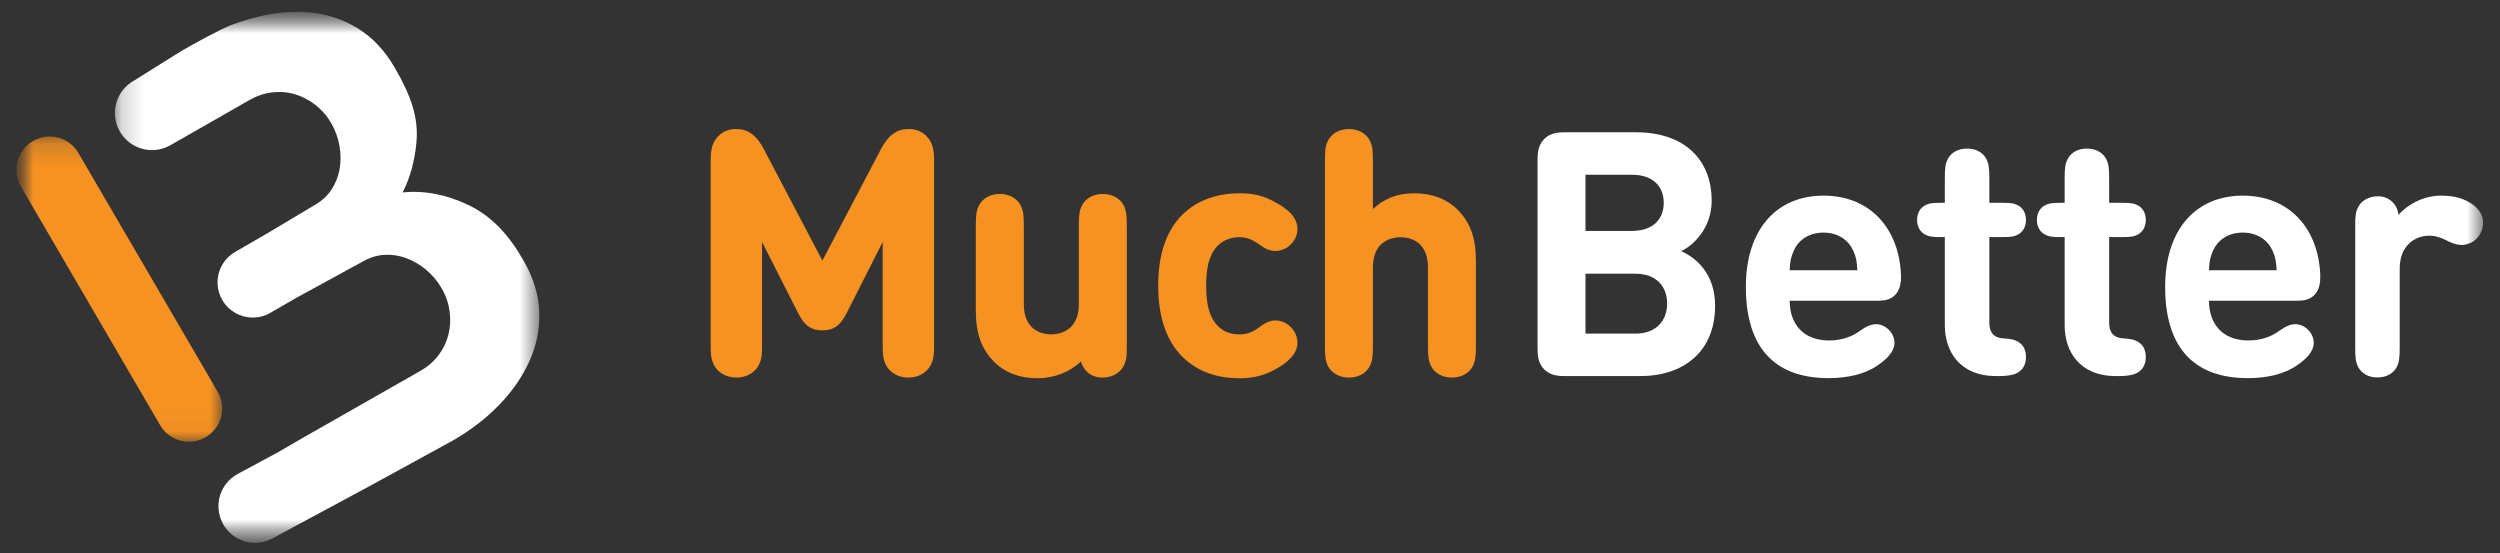 <svg width="113" height="25" viewBox="0 0 113 25" fill="none" xmlns="http://www.w3.org/2000/svg">
<rect x="0" y="0" width="113" height="25" fill="#333333" stroke="none"/>
<mask id="mask0_499_1568" style="mask-type:luminance" maskUnits="userSpaceOnUse" x="0" y="0" width="113" height="25">
<path d="M112.235 0.535H0.74V24.535H112.235V0.535Z" fill="white"/>
</mask>
<g mask="url(#mask0_499_1568)">
<mask id="mask1_499_1568" style="mask-type:alpha" maskUnits="userSpaceOnUse" x="0" y="6" width="11" height="14">
<path d="M0.74 6.171H10.043V19.966H0.74V6.171Z" fill="white"/>
</mask>
<g mask="url(#mask1_499_1568)">
<path fill-rule="evenodd" clip-rule="evenodd" d="M8.54 19.966C8.022 19.966 7.519 19.699 7.239 19.22L0.946 8.434C0.527 7.716 0.769 6.795 1.487 6.376C2.204 5.958 3.126 6.2 3.544 6.917L9.838 17.703C10.256 18.421 10.014 19.342 9.296 19.761C9.058 19.9 8.797 19.966 8.54 19.966Z" fill="#F59222"/>
</g>
<mask id="mask2_499_1568" style="mask-type:alpha" maskUnits="userSpaceOnUse" x="5" y="0" width="20" height="25">
<path d="M5.193 0.535H24.377V24.535H5.193V0.535Z" fill="white"/>
</mask>
<g mask="url(#mask2_499_1568)">
<path fill-rule="evenodd" clip-rule="evenodd" d="M24.374 14.101C24.35 13.335 24.115 12.563 23.67 11.786C22.978 10.577 22.198 9.751 21.141 9.252C20.241 8.827 19.235 8.589 18.199 8.699C18.562 7.993 18.751 7.219 18.823 6.436C18.929 5.288 18.549 4.279 17.851 3.073C17.403 2.298 16.853 1.708 16.204 1.302C15.555 0.895 14.844 0.651 14.072 0.569C13.3 0.487 12.497 0.55 11.662 0.757C11.395 0.823 11.111 0.906 10.823 1.001C10.715 1.035 10.605 1.075 10.482 1.12C9.981 1.302 8.665 2.033 8.217 2.293L6.086 3.625L6.038 3.653C5.234 4.112 4.955 5.136 5.415 5.94C5.724 6.481 6.29 6.785 6.871 6.785C7.154 6.785 7.44 6.713 7.702 6.563L7.739 6.542L11.265 4.528C11.592 4.339 11.933 4.222 12.287 4.178C12.641 4.134 12.984 4.159 13.315 4.256C13.647 4.351 13.958 4.511 14.248 4.734C14.537 4.957 14.778 5.232 14.967 5.559C15.156 5.886 15.283 6.233 15.345 6.599C15.407 6.966 15.409 7.316 15.349 7.65C15.289 7.983 15.167 8.29 14.984 8.569C14.801 8.847 14.553 9.076 14.243 9.256L12.118 10.525L11.213 11.049L10.629 11.386C9.868 11.825 9.607 12.798 10.046 13.558C10.341 14.069 10.875 14.354 11.425 14.354C11.695 14.354 11.968 14.285 12.219 14.141L13.396 13.461L16.411 11.813C16.723 11.636 17.046 11.537 17.378 11.519C17.712 11.5 18.038 11.55 18.356 11.665C18.675 11.781 18.977 11.958 19.263 12.196C19.548 12.434 19.784 12.718 19.972 13.046C20.16 13.374 20.276 13.72 20.324 14.082C20.37 14.445 20.353 14.794 20.268 15.128C20.185 15.463 20.035 15.773 19.819 16.056C19.603 16.341 19.331 16.577 19.002 16.764L13.773 19.742L13.517 19.889L12.574 20.437L10.744 21.423C9.94 21.856 9.639 22.859 10.072 23.664C10.371 24.219 10.941 24.535 11.531 24.535C11.796 24.535 12.064 24.471 12.314 24.336L16.828 21.905L20.447 19.924C21.26 19.459 21.965 18.918 22.563 18.301C23.161 17.683 23.619 17.02 23.936 16.311C24.254 15.603 24.4 14.866 24.374 14.101Z" fill="white"/>
</g>
<path fill-rule="evenodd" clip-rule="evenodd" d="M73.916 15.08C74.891 15.08 75.355 14.461 75.355 13.718C75.355 12.975 74.891 12.371 73.916 12.371H71.664V15.08H73.916ZM71.664 7.899V10.437H73.777C74.69 10.437 75.201 9.926 75.201 9.168C75.201 8.409 74.69 7.899 73.777 7.899H71.664ZM70.813 16.999C70.495 16.999 70.101 16.999 69.799 16.697C69.497 16.396 69.497 16.001 69.497 15.684V7.295C69.497 6.978 69.497 6.583 69.799 6.281C70.101 5.979 70.495 5.979 70.813 5.979H73.947C76.106 5.979 77.367 7.187 77.367 9.075C77.367 10.298 76.555 11.087 75.99 11.35C76.663 11.659 77.522 12.356 77.522 13.826C77.522 15.885 76.106 16.999 74.132 16.999H70.813Z" fill="white"/>
<path fill-rule="evenodd" clip-rule="evenodd" d="M83.773 11.342C83.556 10.862 83.1 10.514 82.419 10.514C81.745 10.514 81.281 10.862 81.072 11.342C80.941 11.636 80.902 11.868 80.894 12.217H83.951C83.936 11.868 83.905 11.636 83.773 11.342ZM80.894 13.594C80.894 14.639 81.505 15.389 82.674 15.389C83.177 15.389 83.672 15.25 84.067 14.956C84.384 14.732 84.578 14.654 84.818 14.654C85.205 14.654 85.63 15.034 85.63 15.498C85.63 15.877 85.305 16.225 84.841 16.535C84.291 16.906 83.533 17.092 82.643 17.092C80.732 17.092 78.913 16.225 78.913 12.967C78.913 10.336 80.329 8.843 82.419 8.843C84.593 8.843 85.855 10.406 85.924 12.441C85.932 12.751 85.893 13.099 85.653 13.339C85.398 13.594 85.073 13.594 84.771 13.594H80.894Z" fill="white"/>
<path fill-rule="evenodd" clip-rule="evenodd" d="M87.906 10.716H87.705C87.326 10.716 87.186 10.692 87.024 10.607C86.784 10.483 86.652 10.243 86.652 9.942C86.652 9.64 86.784 9.4 87.024 9.276C87.186 9.191 87.326 9.168 87.705 9.168H87.906V8.092C87.906 7.605 87.929 7.411 88.037 7.194C88.185 6.9 88.502 6.715 88.912 6.715C89.322 6.715 89.64 6.9 89.787 7.194C89.895 7.411 89.918 7.605 89.918 8.092V9.168H90.522C90.901 9.168 91.04 9.191 91.203 9.276C91.443 9.4 91.574 9.64 91.574 9.942C91.574 10.243 91.443 10.483 91.203 10.607C91.04 10.692 90.901 10.716 90.522 10.716H89.918V14.585C89.918 14.964 90.057 15.266 90.568 15.297C90.823 15.312 91.001 15.335 91.172 15.421C91.419 15.544 91.574 15.777 91.574 16.14C91.574 16.496 91.412 16.736 91.172 16.86C90.994 16.953 90.731 16.999 90.344 16.999H90.236C88.564 16.999 87.906 15.87 87.906 14.693V10.716Z" fill="white"/>
<path fill-rule="evenodd" clip-rule="evenodd" d="M93.322 10.716H93.121C92.742 10.716 92.602 10.692 92.44 10.607C92.2 10.483 92.068 10.243 92.068 9.942C92.068 9.64 92.2 9.4 92.44 9.276C92.602 9.191 92.742 9.168 93.121 9.168H93.322V8.092C93.322 7.605 93.345 7.411 93.454 7.194C93.601 6.9 93.918 6.715 94.328 6.715C94.738 6.715 95.055 6.9 95.203 7.194C95.311 7.411 95.334 7.605 95.334 8.092V9.168H95.938C96.317 9.168 96.456 9.191 96.619 9.276C96.859 9.4 96.99 9.64 96.99 9.942C96.99 10.243 96.859 10.483 96.619 10.607C96.456 10.692 96.317 10.716 95.938 10.716H95.334V14.585C95.334 14.964 95.473 15.266 95.984 15.297C96.24 15.312 96.418 15.335 96.588 15.421C96.835 15.544 96.99 15.777 96.99 16.14C96.99 16.496 96.828 16.736 96.588 16.86C96.41 16.953 96.147 16.999 95.76 16.999H95.651C93.98 16.999 93.322 15.87 93.322 14.693V10.716Z" fill="white"/>
<path fill-rule="evenodd" clip-rule="evenodd" d="M102.725 11.342C102.508 10.862 102.052 10.514 101.371 10.514C100.697 10.514 100.233 10.862 100.024 11.342C99.893 11.636 99.854 11.868 99.846 12.217H102.903C102.888 11.868 102.857 11.636 102.725 11.342ZM99.846 13.594C99.846 14.639 100.458 15.389 101.626 15.389C102.129 15.389 102.625 15.25 103.019 14.956C103.336 14.732 103.53 14.654 103.77 14.654C104.157 14.654 104.582 15.034 104.582 15.498C104.582 15.877 104.257 16.225 103.793 16.535C103.244 16.906 102.485 17.092 101.595 17.092C99.684 17.092 97.865 16.225 97.865 12.967C97.865 10.336 99.281 8.843 101.371 8.843C103.545 8.843 104.807 10.406 104.876 12.441C104.884 12.751 104.845 13.099 104.605 13.339C104.35 13.594 104.025 13.594 103.723 13.594H99.846Z" fill="white"/>
<path fill-rule="evenodd" clip-rule="evenodd" d="M110.332 8.843C110.959 8.843 111.361 8.974 111.725 9.214C112.027 9.415 112.236 9.709 112.236 10.057C112.236 10.352 112.112 10.615 111.934 10.793C111.756 10.971 111.508 11.071 111.261 11.071C111.06 11.071 110.843 11.002 110.572 10.862C110.332 10.739 110.077 10.653 109.806 10.653C109.133 10.653 108.467 11.118 108.467 12.139V15.684C108.467 16.171 108.444 16.364 108.335 16.581C108.188 16.875 107.871 17.061 107.461 17.061C107.051 17.061 106.734 16.875 106.587 16.581C106.478 16.364 106.455 16.171 106.455 15.684V10.243C106.455 9.725 106.478 9.57 106.602 9.338C106.749 9.059 107.09 8.873 107.469 8.873C107.74 8.873 107.956 8.959 108.111 9.106C108.274 9.253 108.367 9.423 108.413 9.717C108.8 9.253 109.535 8.843 110.332 8.843Z" fill="white"/>
<path fill-rule="evenodd" clip-rule="evenodd" d="M41.09 5.833C40.807 5.833 40.601 5.89 40.406 6.023C40.131 6.199 39.928 6.533 39.831 6.716L37.172 11.78L34.513 6.716C34.416 6.533 34.213 6.199 33.94 6.024C33.742 5.89 33.537 5.833 33.254 5.833C32.945 5.833 32.681 5.939 32.471 6.15C32.181 6.439 32.123 6.784 32.123 7.248V15.537C32.123 16.03 32.136 16.228 32.279 16.515C32.463 16.856 32.848 17.067 33.285 17.067C33.721 17.067 34.106 16.856 34.291 16.513C34.433 16.228 34.446 16.03 34.446 15.537V10.941L36.066 14.132C36.323 14.638 36.586 14.932 37.172 14.932C37.758 14.932 38.021 14.638 38.278 14.132L39.898 10.941V15.537C39.898 16.03 39.91 16.228 40.054 16.515C40.237 16.856 40.623 17.067 41.059 17.067C41.496 17.067 41.881 16.856 42.066 16.513C42.208 16.228 42.221 16.03 42.221 15.537V7.248C42.221 6.784 42.163 6.439 41.873 6.15C41.663 5.939 41.399 5.833 41.09 5.833Z" fill="#F59222"/>
<path fill-rule="evenodd" clip-rule="evenodd" d="M49.848 8.767C49.42 8.767 49.067 8.963 48.903 9.291C48.784 9.528 48.763 9.741 48.763 10.22V13.755C48.763 15.015 47.806 15.113 47.512 15.113C47.222 15.113 46.277 15.015 46.277 13.755V10.22C46.277 9.741 46.256 9.528 46.137 9.291C45.973 8.963 45.62 8.767 45.192 8.767C44.764 8.767 44.411 8.963 44.247 9.291C44.128 9.528 44.107 9.741 44.107 10.22V14.031C44.107 15.079 44.358 15.777 44.947 16.366C45.426 16.845 46.1 17.098 46.898 17.098C47.642 17.098 48.363 16.816 48.858 16.337C48.914 16.521 48.993 16.677 49.143 16.813C49.318 16.979 49.559 17.067 49.84 17.067C50.246 17.067 50.614 16.869 50.776 16.561C50.913 16.305 50.932 16.13 50.932 15.621V10.22C50.932 9.741 50.911 9.528 50.793 9.291C50.629 8.963 50.276 8.767 49.848 8.767Z" fill="#F59222"/>
<path fill-rule="evenodd" clip-rule="evenodd" d="M56.008 10.721C56.339 10.721 56.578 10.807 56.918 11.05C57.214 11.267 57.408 11.343 57.66 11.343C57.905 11.343 58.171 11.23 58.336 11.056C58.544 10.84 58.645 10.607 58.645 10.343C58.645 9.774 58.094 9.374 57.632 9.138C57.148 8.856 56.666 8.736 56.023 8.736C55.342 8.736 54.363 8.884 53.57 9.585C52.76 10.303 52.35 11.421 52.35 12.909C52.35 14.398 52.759 15.518 53.565 16.24C54.357 16.949 55.331 17.098 56.008 17.098C56.635 17.098 57.12 16.98 57.632 16.703C58.313 16.328 58.645 15.931 58.645 15.491C58.645 15.222 58.541 14.982 58.337 14.778C58.166 14.599 57.901 14.483 57.66 14.483C57.388 14.483 57.174 14.601 56.917 14.791C56.6 15.026 56.353 15.113 56.008 15.113C55.56 15.113 55.222 14.957 54.946 14.623C54.651 14.253 54.519 13.725 54.519 12.909C54.519 12.104 54.651 11.58 54.945 11.212C55.207 10.894 55.565 10.729 56.008 10.721Z" fill="#F59222"/>
<path fill-rule="evenodd" clip-rule="evenodd" d="M65.872 9.469C65.394 8.99 64.719 8.736 63.922 8.736C63.173 8.736 62.59 8.957 62.056 9.448V7.286C62.056 6.806 62.035 6.594 61.917 6.356C61.752 6.028 61.399 5.833 60.971 5.833C60.544 5.833 60.191 6.028 60.026 6.356C59.908 6.593 59.887 6.806 59.887 7.286V15.614C59.887 16.094 59.908 16.306 60.026 16.544C60.191 16.872 60.544 17.067 60.971 17.067C61.399 17.067 61.752 16.872 61.917 16.544C62.035 16.306 62.056 16.094 62.056 15.614V12.08C62.056 10.819 63.014 10.721 63.307 10.721C63.597 10.721 64.543 10.819 64.543 12.08V15.614C64.543 16.094 64.564 16.306 64.682 16.544C64.846 16.872 65.2 17.067 65.627 17.067C66.055 17.067 66.408 16.872 66.572 16.544C66.691 16.306 66.712 16.094 66.712 15.614V11.803C66.712 10.755 66.461 10.057 65.872 9.469Z" fill="#F59222"/>
</g>
</svg>
